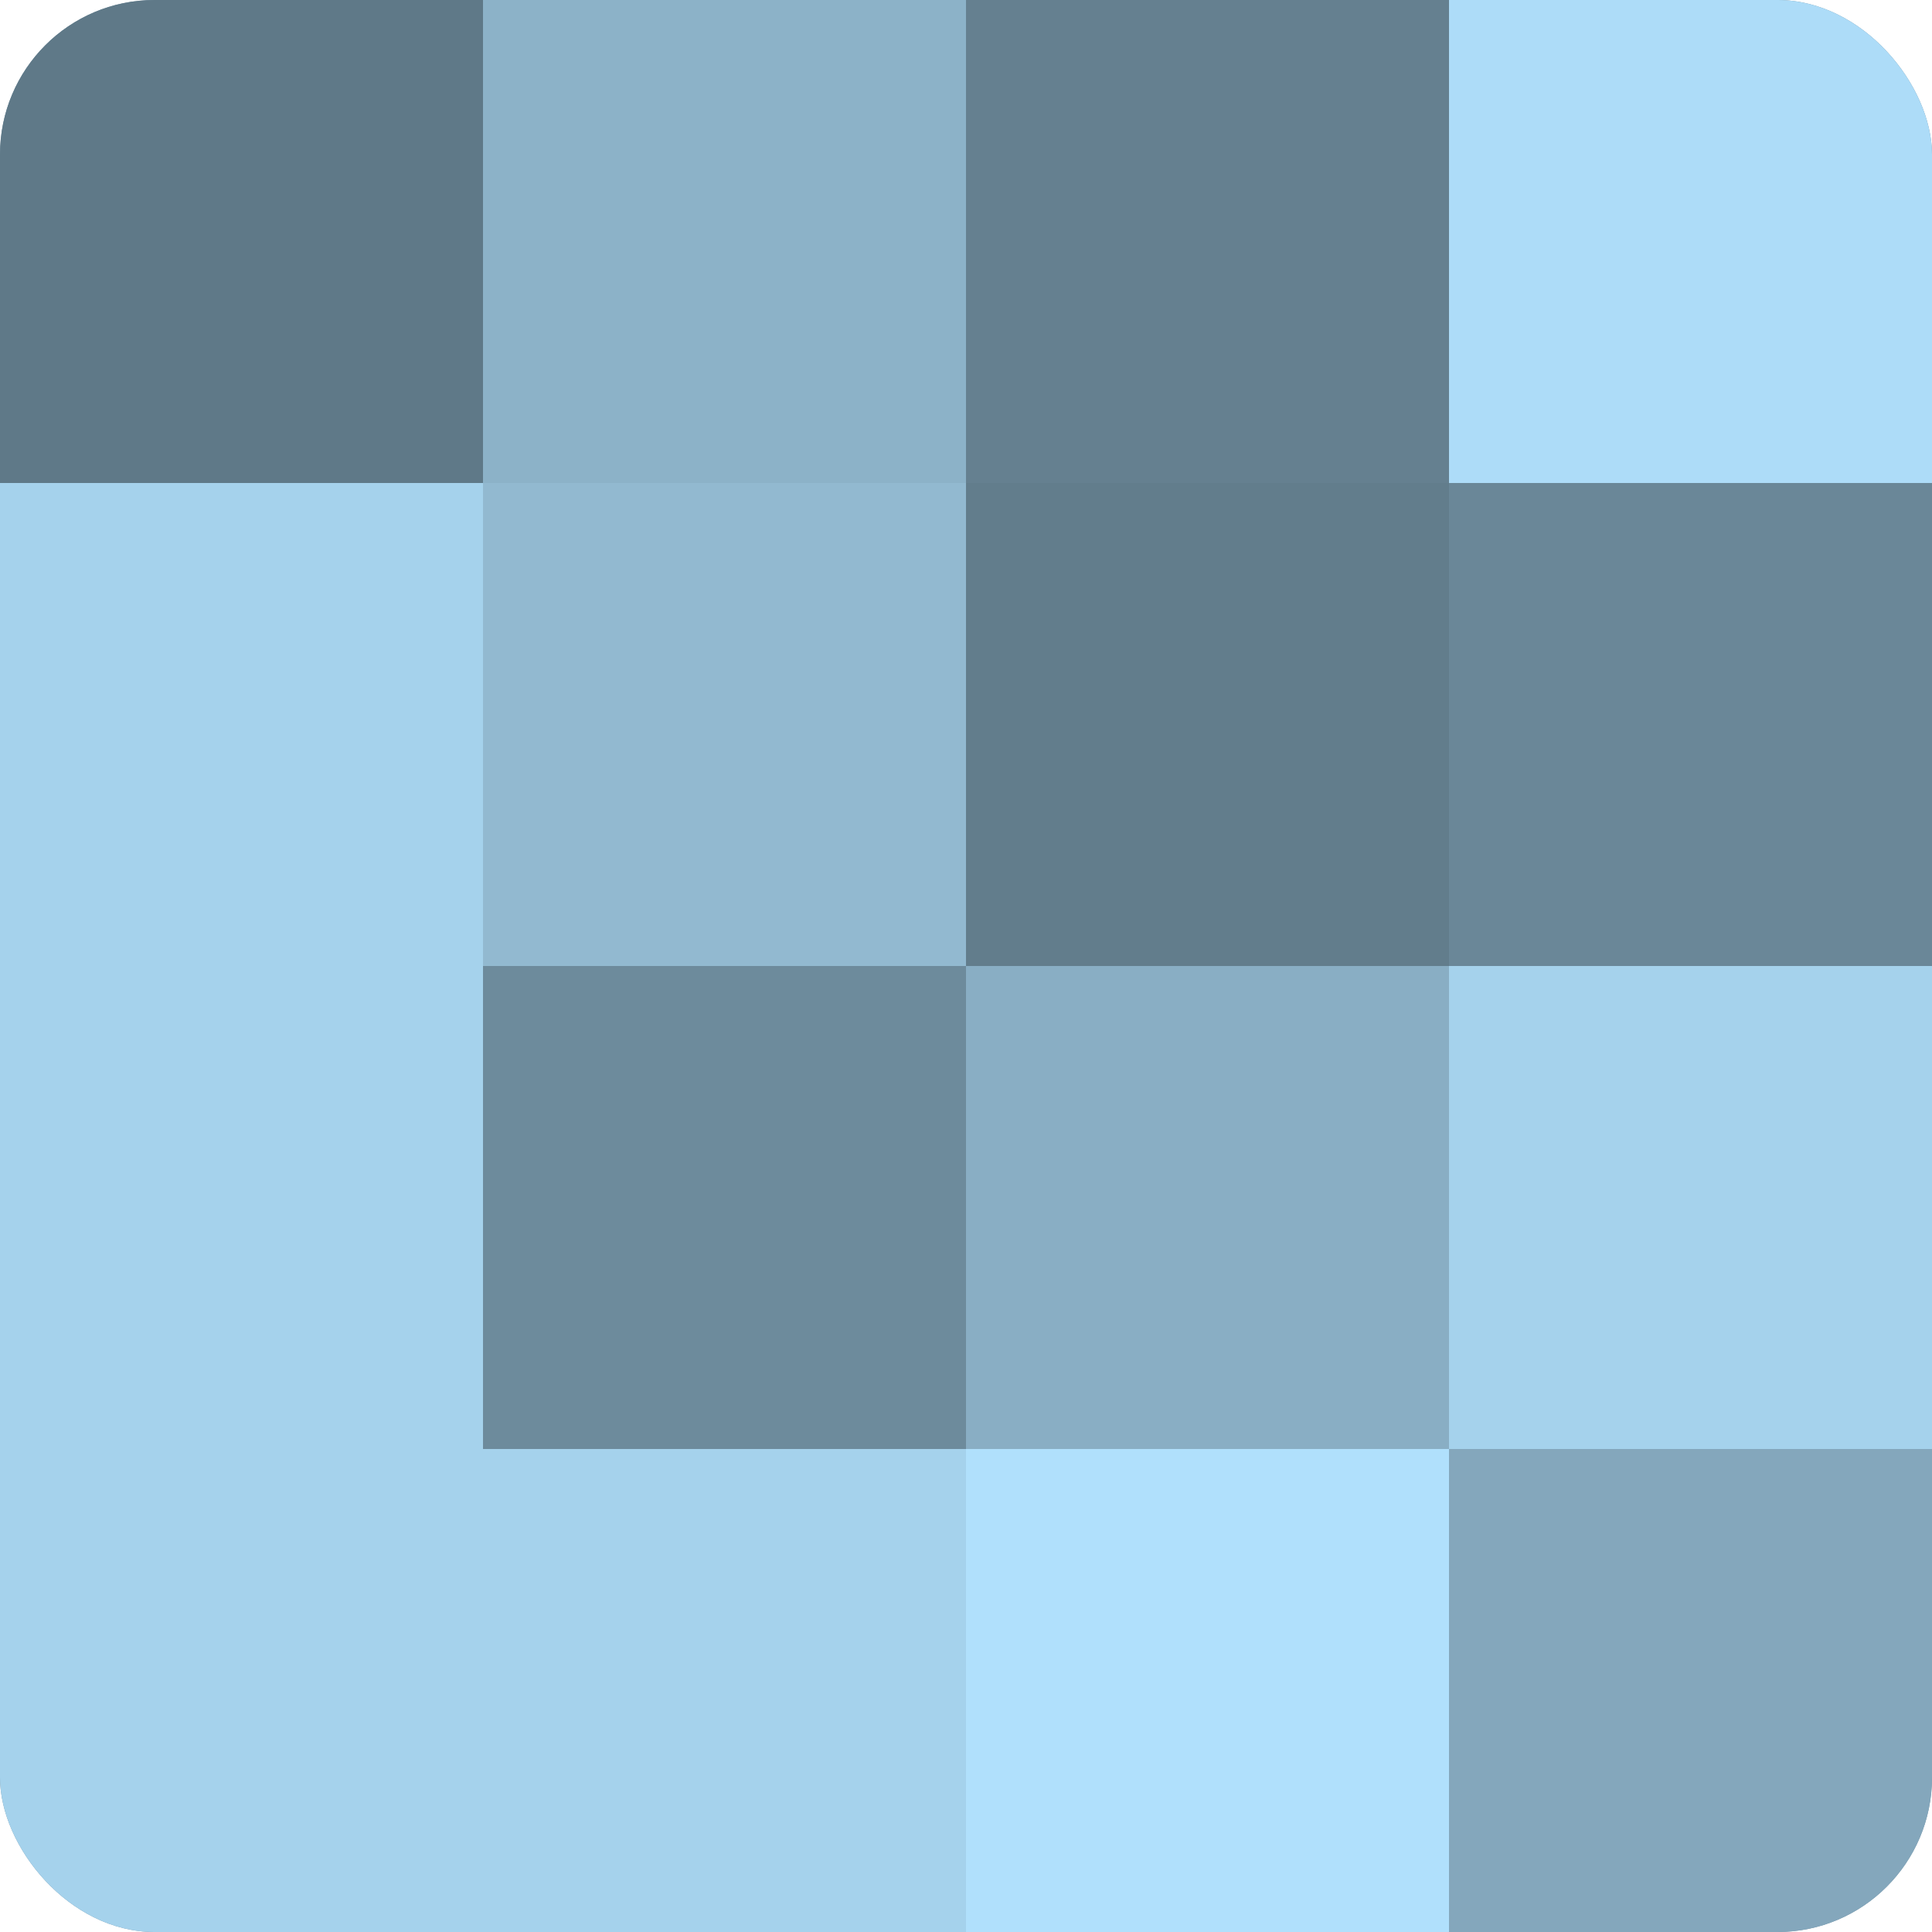 <?xml version="1.0" encoding="UTF-8"?>
<svg xmlns="http://www.w3.org/2000/svg" width="80" height="80" viewBox="0 0 100 100" preserveAspectRatio="xMidYMid meet"><defs><clipPath id="c" width="100" height="100"><rect width="100" height="100" rx="8" ry="8"/></clipPath></defs><g clip-path="url(#c)"><rect width="100" height="100" fill="#708ea0"/><rect width="25" height="25" fill="#5f7988"/><rect y="25" width="25" height="25" fill="#a5d2ec"/><rect y="50" width="25" height="25" fill="#a5d2ec"/><rect y="75" width="25" height="25" fill="#a5d2ec"/><rect x="25" width="25" height="25" fill="#8cb2c8"/><rect x="25" y="25" width="25" height="25" fill="#92b9d0"/><rect x="25" y="50" width="25" height="25" fill="#6d8b9c"/><rect x="25" y="75" width="25" height="25" fill="#a5d2ec"/><rect x="50" width="25" height="25" fill="#658090"/><rect x="50" y="25" width="25" height="25" fill="#627d8c"/><rect x="50" y="50" width="25" height="25" fill="#89aec4"/><rect x="50" y="75" width="25" height="25" fill="#b0e0fc"/><rect x="75" width="25" height="25" fill="#addcf8"/><rect x="75" y="25" width="25" height="25" fill="#6a8798"/><rect x="75" y="50" width="25" height="25" fill="#a5d2ec"/><rect x="75" y="75" width="25" height="25" fill="#84a7bc"/></g></svg>
